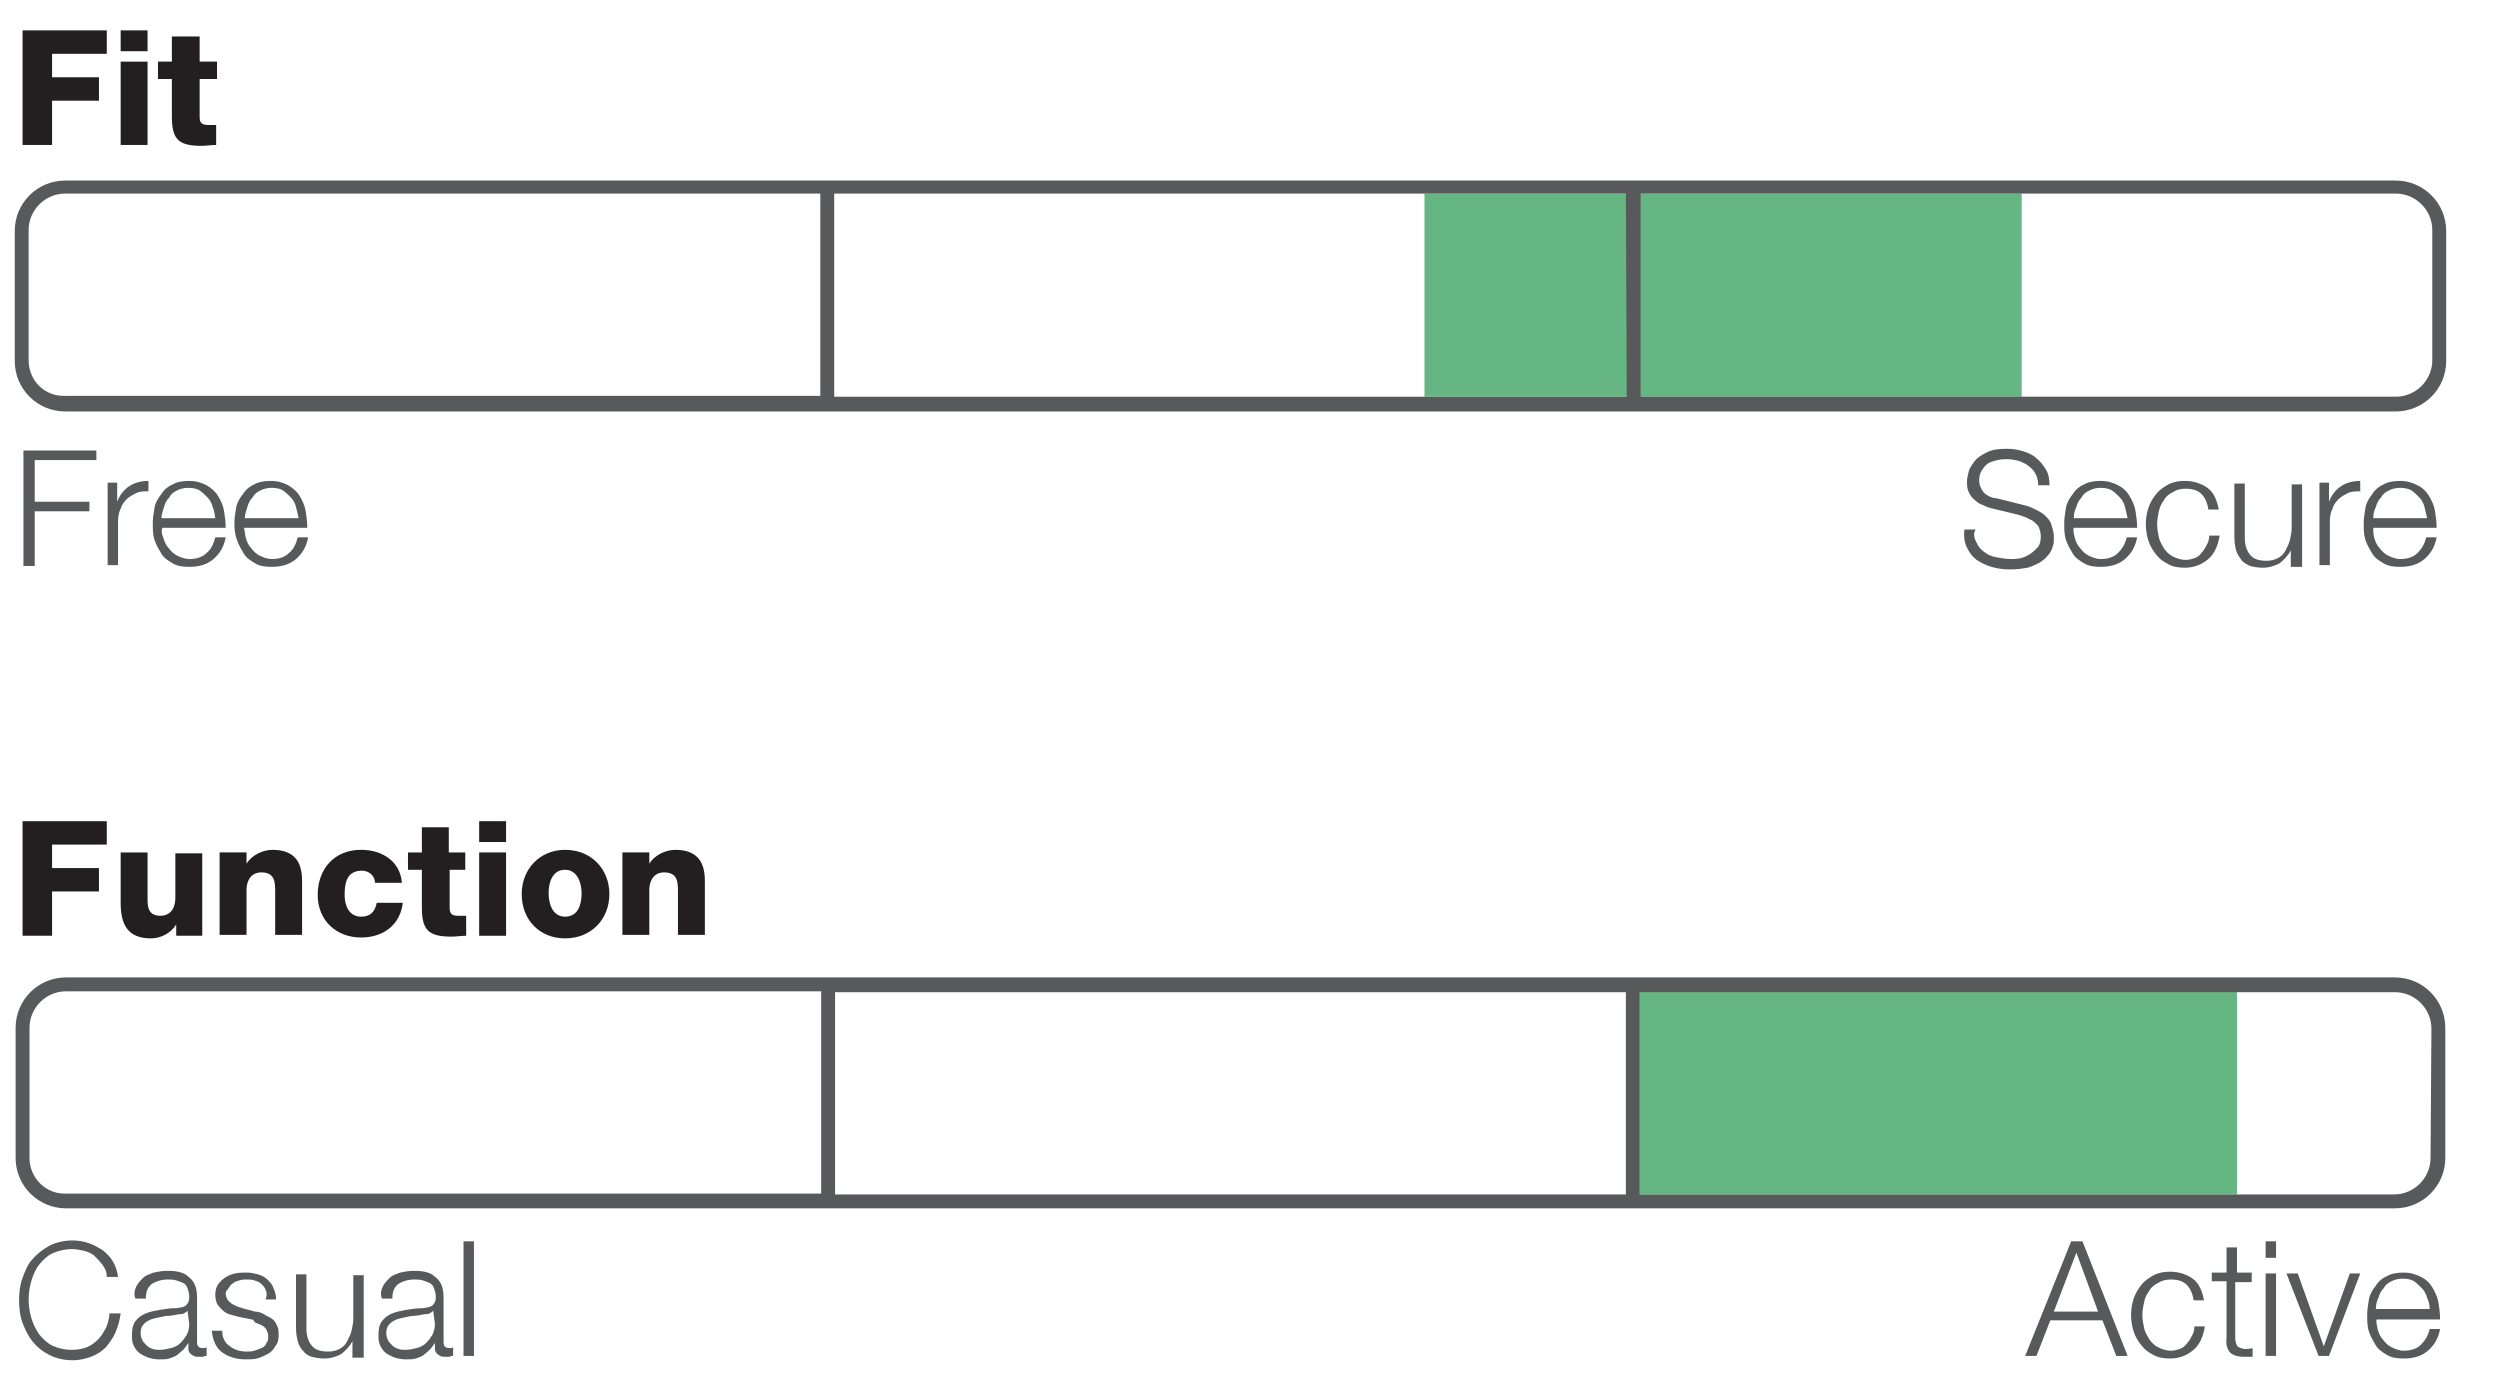 <?xml version="1.0" encoding="utf-8"?>
<!-- Generator: Adobe Illustrator 27.2.0, SVG Export Plug-In . SVG Version: 6.00 Build 0)  -->
<svg version="1.1" id="Layer_1" xmlns="http://www.w3.org/2000/svg" xmlns:xlink="http://www.w3.org/1999/xlink" x="0px" y="0px"
	 viewBox="0 0 288 159.9" style="enable-background:new 0 0 288 159.9;" xml:space="preserve">
<style type="text/css">
	.st0{fill:#66B683;}
	.st1{fill:#58595B;}
	.st2{fill:none;}
	.st3{enable-background:new    ;}
	.st4{fill:#231F20;}
</style>
<g>
	<polygon class="st0" points="248.8,114.2 197.8,114.2 188.9,114.2 188.9,137.6 197.8,137.6 248.8,137.6 257.7,137.6 257.7,114.2 	
		"/>
	<path class="st1" d="M275.9,112.6H7.6c-3.2,0-5.8,2.6-5.8,5.8v15c0,3.2,2.6,5.8,5.8,5.8h268.3c3.2,0,5.8-2.6,5.8-5.8v-15
		C281.7,115.2,279.1,112.6,275.9,112.6z M3.4,133.4v-15c0-2.3,1.9-4.2,4.2-4.2h87v23.3h-87C5.3,137.6,3.4,135.7,3.4,133.4z
		 M187.3,137.6H96.2v-23.3h91.1L187.3,137.6L187.3,137.6z M280,133.4c0,2.3-1.9,4.2-4.2,4.2h-86.9v-23.3h87c2.3,0,4.2,1.9,4.2,4.2
		L280,133.4L280,133.4z"/>
</g>
<g>
	<polygon class="st0" points="224,22.3 173,22.3 164.1,22.3 164.1,45.7 173,45.7 224,45.7 232.9,45.7 232.9,22.3 	"/>
	<path class="st1" d="M276,20.8H7.5c-3.2,0-5.8,2.6-5.8,5.8v15c0,3.2,2.6,5.8,5.8,5.8H276c3.2,0,5.8-2.6,5.8-5.8v-15
		C281.8,23.4,279.2,20.8,276,20.8z M3.3,41.5v-15c0-2.3,1.9-4.2,4.2-4.2h87v23.3h-87C5.2,45.7,3.3,43.9,3.3,41.5z M187.4,45.7H96.1
		V22.3h91.2L187.4,45.7L187.4,45.7z M280.2,41.5c0,2.3-1.9,4.2-4.2,4.2h-87V22.3h87c2.3,0,4.2,1.9,4.2,4.2V41.5L280.2,41.5z"/>
</g>
<rect x="1.4" y="143" class="st2" width="116.5" height="39.3"/>
<g class="st3">
	<path class="st1" d="M11.8,145.7c-0.3-0.4-0.6-0.7-0.9-1s-0.8-0.5-1.2-0.6c-0.4-0.1-0.9-0.2-1.4-0.2c-0.9,0-1.6,0.2-2.3,0.5
		c-0.6,0.3-1.1,0.8-1.5,1.3c-0.4,0.5-0.7,1.2-0.9,1.9c-0.2,0.7-0.3,1.4-0.3,2.1c0,0.7,0.1,1.4,0.3,2.1c0.2,0.7,0.5,1.3,0.9,1.9
		c0.4,0.5,0.9,1,1.5,1.3c0.6,0.3,1.4,0.5,2.3,0.5c0.6,0,1.2-0.1,1.7-0.3c0.5-0.2,0.9-0.5,1.3-0.9c0.4-0.4,0.6-0.8,0.9-1.3
		c0.2-0.5,0.4-1.1,0.4-1.7h1.3c-0.1,0.8-0.3,1.5-0.6,2.2c-0.3,0.7-0.7,1.2-1.1,1.7c-0.5,0.5-1,0.8-1.7,1.1c-0.6,0.2-1.3,0.4-2.1,0.4
		c-1,0-1.9-0.2-2.7-0.6c-0.8-0.4-1.4-0.9-1.9-1.5c-0.5-0.6-0.9-1.4-1.2-2.2c-0.3-0.8-0.4-1.7-0.4-2.6s0.1-1.8,0.4-2.6
		c0.3-0.8,0.6-1.6,1.2-2.2c0.5-0.6,1.2-1.1,1.9-1.5c0.8-0.4,1.7-0.6,2.7-0.6c0.6,0,1.2,0.1,1.8,0.3c0.6,0.2,1.1,0.5,1.6,0.8
		c0.5,0.4,0.9,0.8,1.2,1.3c0.3,0.5,0.5,1.1,0.6,1.8h-1.3C12.3,146.5,12.1,146.1,11.8,145.7z"/>
	<path class="st1" d="M15.7,148.2c0.2-0.4,0.5-0.7,0.8-1c0.3-0.3,0.7-0.4,1.2-0.6c0.5-0.1,1-0.2,1.5-0.2c0.4,0,0.8,0,1.3,0.1
		c0.4,0.1,0.8,0.2,1.1,0.5c0.3,0.2,0.6,0.5,0.8,0.9c0.2,0.4,0.3,0.9,0.3,1.6v5.1c0,0.5,0.2,0.7,0.7,0.7c0.1,0,0.3,0,0.4-0.1v1
		c-0.1,0-0.3,0-0.4,0.1c-0.1,0-0.2,0-0.4,0c-0.3,0-0.5,0-0.7-0.1s-0.3-0.2-0.4-0.3c-0.1-0.1-0.2-0.3-0.2-0.5c0-0.2,0-0.4,0-0.7h0
		c-0.2,0.3-0.4,0.6-0.6,0.8c-0.2,0.2-0.5,0.4-0.7,0.6c-0.3,0.2-0.6,0.3-0.9,0.4s-0.7,0.1-1.2,0.1c-0.4,0-0.9-0.1-1.2-0.2
		s-0.7-0.3-1-0.5s-0.5-0.5-0.7-0.9s-0.2-0.8-0.2-1.2c0-0.7,0.1-1.2,0.4-1.6c0.3-0.4,0.7-0.7,1.2-0.9c0.5-0.2,1-0.3,1.6-0.4
		c0.6-0.1,1.2-0.2,1.9-0.2c0.2,0,0.5-0.1,0.6-0.1c0.2,0,0.3-0.1,0.5-0.2c0.1-0.1,0.2-0.2,0.3-0.4c0.1-0.2,0.1-0.4,0.1-0.6
		c0-0.4-0.1-0.7-0.2-1c-0.1-0.3-0.3-0.5-0.5-0.6c-0.2-0.1-0.5-0.2-0.8-0.3c-0.3-0.1-0.6-0.1-1-0.1c-0.7,0-1.3,0.2-1.8,0.5
		c-0.5,0.4-0.7,0.9-0.7,1.7h-1.2C15.4,149.1,15.5,148.6,15.7,148.2z M21.6,151c-0.1,0.1-0.2,0.2-0.4,0.3s-0.4,0.1-0.6,0.1
		c-0.5,0.1-1,0.2-1.5,0.2c-0.5,0.1-1,0.2-1.4,0.3c-0.4,0.1-0.8,0.3-1.1,0.6c-0.3,0.3-0.4,0.6-0.4,1.1c0,0.3,0.1,0.6,0.2,0.8
		s0.3,0.4,0.5,0.6c0.2,0.2,0.4,0.3,0.7,0.4s0.5,0.1,0.8,0.1c0.4,0,0.9-0.1,1.3-0.2c0.4-0.1,0.8-0.3,1.1-0.6c0.3-0.3,0.5-0.6,0.7-0.9
		c0.2-0.4,0.3-0.8,0.3-1.3L21.6,151L21.6,151z"/>
	<path class="st1" d="M30.6,148.6c-0.1-0.3-0.3-0.5-0.5-0.7c-0.2-0.2-0.5-0.3-0.8-0.4c-0.3-0.1-0.6-0.1-0.9-0.1
		c-0.3,0-0.5,0-0.8,0.1s-0.5,0.1-0.7,0.3c-0.2,0.1-0.4,0.3-0.5,0.5S26,148.7,26,149c0,0.3,0.1,0.5,0.2,0.7c0.1,0.2,0.3,0.3,0.5,0.5
		c0.2,0.1,0.4,0.2,0.6,0.3c0.2,0.1,0.4,0.1,0.6,0.2l1.5,0.4c0.3,0,0.7,0.1,1,0.3s0.6,0.3,0.9,0.5c0.3,0.2,0.5,0.5,0.6,0.8
		c0.2,0.3,0.2,0.7,0.2,1.1c0,0.5-0.1,1-0.4,1.3c-0.2,0.4-0.5,0.7-0.9,0.9c-0.4,0.2-0.8,0.4-1.2,0.5s-0.9,0.1-1.3,0.1
		c-1.1,0-2-0.3-2.7-0.8c-0.7-0.5-1.1-1.4-1.2-2.5h1.2c0,0.8,0.3,1.4,0.9,1.8c0.5,0.4,1.2,0.6,1.9,0.6c0.3,0,0.6,0,0.9-0.1
		s0.6-0.2,0.8-0.3c0.3-0.1,0.5-0.3,0.6-0.6c0.2-0.2,0.2-0.5,0.2-0.8c0-0.3-0.1-0.5-0.2-0.7c-0.1-0.2-0.3-0.4-0.5-0.5
		c-0.2-0.1-0.4-0.2-0.7-0.3S29.3,152,29,152l-1.5-0.3c-0.4-0.1-0.7-0.2-1.1-0.3c-0.3-0.1-0.6-0.3-0.8-0.5c-0.2-0.2-0.4-0.4-0.6-0.7
		c-0.1-0.3-0.2-0.6-0.2-1c0-0.5,0.1-0.9,0.3-1.2c0.2-0.3,0.5-0.6,0.8-0.8c0.3-0.2,0.7-0.4,1.2-0.5s0.8-0.1,1.3-0.1
		c0.5,0,0.9,0.1,1.3,0.2s0.8,0.3,1.1,0.6c0.3,0.3,0.6,0.6,0.7,1c0.2,0.4,0.3,0.8,0.3,1.3h-1.2C30.8,149.1,30.7,148.8,30.6,148.6z"/>
	<path class="st1" d="M40.6,156.2v-1.7h0c-0.3,0.6-0.8,1.1-1.3,1.5c-0.6,0.3-1.2,0.5-1.9,0.5c-0.6,0-1.1-0.1-1.5-0.2s-0.8-0.4-1-0.7
		c-0.3-0.3-0.5-0.7-0.6-1.1c-0.1-0.4-0.2-0.9-0.2-1.5v-6.2h1.2v6.2c0,0.9,0.2,1.5,0.6,2s1,0.7,1.9,0.7c0.5,0,0.9-0.1,1.3-0.3
		c0.4-0.2,0.7-0.5,0.9-0.9c0.2-0.4,0.4-0.8,0.5-1.2c0.1-0.5,0.2-0.9,0.2-1.4v-5h1.2v9.5H40.6z"/>
	<path class="st1" d="M44.1,148.2c0.2-0.4,0.5-0.7,0.8-1c0.3-0.3,0.7-0.4,1.2-0.6c0.5-0.1,1-0.2,1.5-0.2c0.4,0,0.8,0,1.3,0.1
		c0.4,0.1,0.8,0.2,1.1,0.5c0.3,0.2,0.6,0.5,0.8,0.9c0.2,0.4,0.3,0.9,0.3,1.6v5.1c0,0.5,0.2,0.7,0.7,0.7c0.1,0,0.3,0,0.4-0.1v1
		c-0.1,0-0.3,0-0.4,0.1c-0.1,0-0.2,0-0.4,0c-0.3,0-0.5,0-0.7-0.1s-0.3-0.2-0.4-0.3c-0.1-0.1-0.2-0.3-0.2-0.5c0-0.2,0-0.4,0-0.7h0
		c-0.2,0.3-0.4,0.6-0.6,0.8c-0.2,0.2-0.5,0.4-0.7,0.6c-0.3,0.2-0.6,0.3-0.9,0.4s-0.7,0.1-1.2,0.1c-0.4,0-0.9-0.1-1.2-0.2
		s-0.7-0.3-1-0.5s-0.5-0.5-0.7-0.9s-0.2-0.8-0.2-1.2c0-0.7,0.1-1.2,0.4-1.6c0.3-0.4,0.7-0.7,1.2-0.9c0.5-0.2,1-0.3,1.6-0.4
		c0.6-0.1,1.2-0.2,1.9-0.2c0.2,0,0.5-0.1,0.6-0.1c0.2,0,0.3-0.1,0.5-0.2c0.1-0.1,0.2-0.2,0.3-0.4c0.1-0.2,0.1-0.4,0.1-0.6
		c0-0.4-0.1-0.7-0.2-1c-0.1-0.3-0.3-0.5-0.5-0.6c-0.2-0.1-0.5-0.2-0.8-0.3c-0.3-0.1-0.6-0.1-1-0.1c-0.7,0-1.3,0.2-1.8,0.5
		c-0.5,0.4-0.7,0.9-0.7,1.7h-1.2C43.8,149.1,43.9,148.6,44.1,148.2z M49.9,151c-0.1,0.1-0.2,0.2-0.4,0.3s-0.4,0.1-0.6,0.1
		c-0.5,0.1-1,0.2-1.5,0.2c-0.5,0.1-1,0.2-1.4,0.3c-0.4,0.1-0.8,0.3-1.1,0.6c-0.3,0.3-0.4,0.6-0.4,1.1c0,0.3,0.1,0.6,0.2,0.8
		s0.3,0.4,0.5,0.6c0.2,0.2,0.4,0.3,0.7,0.4s0.5,0.1,0.8,0.1c0.4,0,0.9-0.1,1.3-0.2c0.4-0.1,0.8-0.3,1.1-0.6c0.3-0.3,0.5-0.6,0.7-0.9
		c0.2-0.4,0.3-0.8,0.3-1.3L49.9,151L49.9,151z"/>
	<path class="st1" d="M54.6,143v13.2h-1.2V143H54.6z"/>
</g>
<g class="st3">
	<path class="st4" d="M2.6,94.6h9.7v2.7H6v2.7h5.4v2.7H6v5.1H2.6V94.6z"/>
	<path class="st4" d="M23.3,107.8h-3v-1.3h0c-0.6,1-1.8,1.6-2.9,1.6c-2.7,0-3.5-1.6-3.5-4.1v-5.8h3.1v5.6c0,1.3,0.6,1.7,1.5,1.7
		c0.7,0,1.7-0.4,1.7-2.1v-5.1h3.1V107.8z"/>
	<path class="st4" d="M25.4,98.2h3v1.3h0c0.6-1,1.9-1.6,3-1.6c3.2,0,3.4,2.3,3.4,3.7v6.1h-3.1v-4.6c0-1.3,0.1-2.6-1.6-2.6
		c-1.2,0-1.7,1-1.7,2v5.2h-3.1V98.2z"/>
	<path class="st4" d="M43.2,101.7c0-0.8-0.7-1.4-1.5-1.4c-1.8,0-2,1.5-2,2.8c0,1.2,0.5,2.5,1.9,2.5c1.1,0,1.6-0.6,1.8-1.6h3
		c-0.3,2.6-2.3,4-4.8,4c-2.9,0-5-2-5-4.9c0-3,1.9-5.2,5-5.2c2.4,0,4.5,1.3,4.7,3.8H43.2z"/>
	<path class="st4" d="M53.7,100.2h-1.9v4.4c0,0.8,0.4,0.9,1.1,0.9c0.3,0,0.5,0,0.8,0v2.3c-0.6,0-1.1,0.1-1.7,0.1
		c-2.7,0-3.4-0.8-3.4-3.4v-4.3H47v-2h1.6v-2.9h3.1v2.9h1.9V100.2z"/>
	<path class="st4" d="M58.3,97h-3.1v-2.4h3.1V97z M55.2,98.2h3.1v9.6h-3.1V98.2z"/>
	<path class="st4" d="M65.1,97.9c3,0,5.1,2.2,5.1,5.1s-2.1,5.1-5.1,5.1s-5-2.2-5-5.1S62.2,97.9,65.1,97.9z M65.1,105.6
		c1.5,0,1.9-1.4,1.9-2.7c0-1.2-0.5-2.7-1.9-2.7c-1.5,0-1.9,1.5-1.9,2.7C63.2,104.2,63.7,105.6,65.1,105.6z"/>
	<path class="st4" d="M71.8,98.2h3v1.3h0c0.6-1,1.9-1.6,3-1.6c3.2,0,3.4,2.3,3.4,3.7v6.1h-3.1v-4.6c0-1.3,0.1-2.6-1.6-2.6
		c-1.2,0-1.7,1-1.7,2v5.2h-3.1V98.2z"/>
</g>
<rect x="165" y="143" class="st2" width="116.5" height="39.3"/>
<g class="st3">
	<path class="st1" d="M239.9,143l5.2,13.2h-1.3l-1.6-4.1h-6l-1.6,4.1h-1.3l5.3-13.2H239.9z M241.7,151.1l-2.5-6.8l-2.6,6.8H241.7z"
		/>
	<path class="st1" d="M251.9,148c-0.4-0.4-1-0.6-1.8-0.6c-0.6,0-1,0.1-1.5,0.4c-0.4,0.2-0.8,0.5-1,0.9c-0.3,0.4-0.5,0.8-0.6,1.3
		c-0.1,0.5-0.2,1-0.2,1.5c0,0.5,0.1,1,0.2,1.5c0.1,0.5,0.4,0.9,0.6,1.3c0.3,0.4,0.6,0.7,1,0.9c0.4,0.2,0.9,0.4,1.5,0.4
		c0.4,0,0.7-0.1,1-0.2c0.3-0.1,0.6-0.3,0.8-0.6c0.2-0.2,0.4-0.5,0.6-0.9c0.2-0.3,0.3-0.7,0.3-1.1h1.2c-0.2,1.2-0.6,2.1-1.3,2.7
		s-1.6,1-2.7,1c-0.7,0-1.4-0.1-1.9-0.4c-0.6-0.3-1-0.6-1.4-1.1c-0.4-0.5-0.7-1-0.9-1.6c-0.2-0.6-0.3-1.3-0.3-1.9
		c0-0.7,0.1-1.3,0.3-1.9c0.2-0.6,0.5-1.1,0.9-1.6c0.4-0.5,0.9-0.8,1.4-1.1c0.6-0.3,1.2-0.4,1.9-0.4c1,0,1.9,0.3,2.6,0.8
		s1.1,1.4,1.3,2.5h-1.2C252.6,149,252.3,148.4,251.9,148z"/>
	<path class="st1" d="M259.4,146.7v1h-1.9v6.4c0,0.4,0.1,0.7,0.2,0.9s0.4,0.3,0.8,0.4c0.3,0,0.7,0,1-0.1v1c-0.2,0-0.3,0-0.5,0
		c-0.2,0-0.3,0-0.5,0c-0.8,0-1.3-0.2-1.6-0.5c-0.3-0.3-0.5-0.9-0.4-1.7v-6.5h-1.7v-1h1.7v-2.9h1.2v2.9H259.4z"/>
	<path class="st1" d="M262.2,143v1.9h-1.2V143H262.2z M262.2,146.7v9.5h-1.2v-9.5H262.2z"/>
	<path class="st1" d="M264.7,146.7l3,8.4h0l3-8.4h1.2l-3.6,9.5h-1.2l-3.7-9.5H264.7z"/>
	<path class="st1" d="M273.9,153.1c0.1,0.4,0.3,0.9,0.6,1.2c0.3,0.4,0.6,0.7,1,0.9c0.4,0.2,0.9,0.4,1.4,0.4c0.8,0,1.5-0.2,2-0.7
		s0.8-1,1-1.8h1.2c-0.2,1.1-0.7,1.9-1.4,2.5c-0.7,0.6-1.6,0.9-2.8,0.9c-0.8,0-1.4-0.1-1.9-0.4c-0.5-0.3-1-0.6-1.3-1.1
		c-0.3-0.5-0.6-1-0.8-1.6c-0.2-0.6-0.2-1.3-0.2-1.9c0-0.6,0.1-1.2,0.2-1.8s0.4-1.1,0.8-1.6c0.3-0.5,0.8-0.9,1.3-1.1
		c0.5-0.3,1.2-0.4,1.9-0.4c0.8,0,1.4,0.2,2,0.5s1,0.7,1.3,1.2c0.3,0.5,0.6,1.1,0.7,1.7c0.1,0.6,0.2,1.3,0.2,2h-7.3
		C273.7,152.2,273.8,152.6,273.9,153.1z M279.6,149.5c-0.1-0.4-0.3-0.8-0.6-1.1c-0.3-0.3-0.6-0.6-0.9-0.8s-0.8-0.3-1.3-0.3
		c-0.5,0-0.9,0.1-1.3,0.3s-0.7,0.4-0.9,0.8c-0.3,0.3-0.5,0.7-0.6,1.1c-0.2,0.4-0.3,0.8-0.3,1.3h6.2
		C279.9,150.4,279.8,149.9,279.6,149.5z"/>
</g>
<rect x="1.4" y="51.9" class="st2" width="116.5" height="39.3"/>
<g class="st3">
	<path class="st1" d="M11.1,51.9V53H4v4.8h6.3v1.1H4v6.3H2.7V51.9H11.1z"/>
	<path class="st1" d="M13.5,55.6v2.2h0c0.3-0.8,0.8-1.4,1.4-1.8c0.6-0.4,1.4-0.6,2.2-0.6v1.2c-0.5,0-1,0-1.4,0.2s-0.8,0.4-1.1,0.7
		c-0.3,0.3-0.6,0.7-0.7,1.1c-0.2,0.4-0.3,0.9-0.3,1.4v5.1h-1.2v-9.5H13.5z"/>
	<path class="st1" d="M18.8,61.9c0.1,0.4,0.3,0.9,0.6,1.2c0.3,0.4,0.6,0.7,1,0.9c0.4,0.2,0.9,0.4,1.4,0.4c0.8,0,1.5-0.2,2-0.7
		c0.5-0.4,0.8-1,1-1.8h1.2c-0.2,1.1-0.7,1.9-1.4,2.5c-0.7,0.6-1.6,0.9-2.8,0.9c-0.8,0-1.4-0.1-1.9-0.4c-0.5-0.3-1-0.6-1.3-1.1
		c-0.3-0.5-0.6-1-0.8-1.6c-0.2-0.6-0.2-1.3-0.2-1.9c0-0.6,0.1-1.2,0.2-1.8s0.4-1.1,0.8-1.6c0.3-0.5,0.8-0.9,1.3-1.1
		c0.5-0.3,1.2-0.4,1.9-0.4c0.8,0,1.4,0.2,2,0.5c0.5,0.3,1,0.7,1.3,1.2c0.3,0.5,0.6,1.1,0.7,1.7c0.1,0.6,0.2,1.3,0.2,2h-7.3
		C18.6,61.1,18.6,61.5,18.8,61.9z M24.5,58.4c-0.1-0.4-0.3-0.8-0.6-1.1c-0.3-0.3-0.6-0.6-0.9-0.8s-0.8-0.3-1.3-0.3
		c-0.5,0-0.9,0.1-1.3,0.3s-0.7,0.4-0.9,0.8c-0.3,0.3-0.5,0.7-0.6,1.1s-0.3,0.8-0.3,1.3h6.2C24.7,59.2,24.7,58.8,24.5,58.4z"/>
	<path class="st1" d="M28.3,61.9c0.1,0.4,0.3,0.9,0.6,1.2c0.3,0.4,0.6,0.7,1,0.9c0.4,0.2,0.9,0.4,1.4,0.4c0.8,0,1.5-0.2,2-0.7
		c0.5-0.4,0.8-1,1-1.8h1.2c-0.2,1.1-0.7,1.9-1.4,2.5c-0.7,0.6-1.6,0.9-2.8,0.9c-0.8,0-1.4-0.1-1.9-0.4c-0.5-0.3-1-0.6-1.3-1.1
		c-0.3-0.5-0.6-1-0.8-1.6C27.1,61.7,27,61,27,60.3c0-0.6,0.1-1.2,0.2-1.8s0.4-1.1,0.8-1.6c0.3-0.5,0.8-0.9,1.3-1.1
		c0.5-0.3,1.2-0.4,1.9-0.4c0.8,0,1.4,0.2,2,0.5c0.5,0.3,1,0.7,1.3,1.2c0.3,0.5,0.6,1.1,0.7,1.7c0.1,0.6,0.2,1.3,0.2,2h-7.3
		C28.2,61.1,28.2,61.5,28.3,61.9z M34.1,58.4c-0.1-0.4-0.3-0.8-0.6-1.1c-0.3-0.3-0.6-0.6-0.9-0.8s-0.8-0.3-1.3-0.3
		c-0.5,0-0.9,0.1-1.3,0.3s-0.7,0.4-0.9,0.8c-0.3,0.3-0.5,0.7-0.6,1.1s-0.3,0.8-0.3,1.3h6.2C34.3,59.2,34.2,58.8,34.1,58.4z"/>
</g>
<rect x="1.4" y="3.5" class="st2" width="116.5" height="39.3"/>
<g class="st3">
	<path class="st4" d="M2.6,3.5h9.7v2.7H6v2.7h5.4v2.7H6v5.1H2.6V3.5z"/>
	<path class="st4" d="M17,5.9h-3.1V3.5H17V5.9z M13.8,7.1H17v9.6h-3.1V7.1z"/>
	<path class="st4" d="M25,9.1H23v4.4c0,0.8,0.4,0.9,1.1,0.9c0.3,0,0.5,0,0.8,0v2.3c-0.6,0-1.1,0.1-1.7,0.1c-2.7,0-3.4-0.8-3.4-3.4
		V9.1h-1.6v-2h1.6V4.2H23v2.9H25V9.1z"/>
</g>
<rect x="165" y="51.9" class="st2" width="116.5" height="39.3"/>
<g class="st3">
	<path class="st1" d="M227.7,62.5c0.2,0.5,0.5,0.8,0.9,1.1c0.4,0.3,0.8,0.5,1.4,0.6c0.5,0.1,1.1,0.2,1.7,0.2c0.3,0,0.7,0,1.1-0.1
		c0.4-0.1,0.8-0.3,1.1-0.5s0.6-0.5,0.9-0.8c0.2-0.3,0.3-0.7,0.3-1.2c0-0.4-0.1-0.7-0.2-1s-0.4-0.5-0.6-0.7s-0.6-0.3-0.9-0.5
		c-0.3-0.1-0.6-0.2-0.9-0.3l-2.9-0.7c-0.4-0.1-0.8-0.2-1.1-0.4c-0.4-0.1-0.7-0.3-1-0.6c-0.3-0.2-0.5-0.5-0.7-0.9s-0.2-0.8-0.2-1.3
		c0-0.3,0.1-0.7,0.2-1.1s0.4-0.8,0.7-1.2c0.3-0.4,0.8-0.7,1.4-1c0.6-0.3,1.3-0.4,2.3-0.4c0.7,0,1.3,0.1,1.9,0.3
		c0.6,0.2,1.1,0.4,1.5,0.8c0.4,0.3,0.8,0.8,1.1,1.3c0.3,0.5,0.4,1.1,0.4,1.8h-1.3c0-0.5-0.1-0.9-0.3-1.3c-0.2-0.4-0.5-0.7-0.8-0.9
		c-0.3-0.3-0.7-0.4-1.1-0.6c-0.4-0.1-0.9-0.2-1.3-0.2c-0.4,0-0.8,0-1.2,0.1c-0.4,0.1-0.8,0.2-1.1,0.4c-0.3,0.2-0.5,0.5-0.7,0.8
		s-0.3,0.7-0.3,1.2c0,0.3,0.1,0.6,0.2,0.8c0.1,0.2,0.2,0.4,0.4,0.6c0.2,0.2,0.4,0.3,0.6,0.4c0.2,0.1,0.5,0.2,0.8,0.2l3.2,0.8
		c0.5,0.1,0.9,0.3,1.3,0.5s0.8,0.4,1.1,0.7c0.3,0.3,0.6,0.6,0.7,1s0.3,0.8,0.3,1.4c0,0.1,0,0.3,0,0.6c0,0.2-0.1,0.5-0.2,0.8
		s-0.3,0.6-0.5,0.8c-0.2,0.3-0.5,0.5-0.9,0.8c-0.4,0.2-0.8,0.4-1.4,0.6c-0.6,0.1-1.2,0.2-2,0.2c-0.8,0-1.5-0.1-2.2-0.3
		c-0.7-0.2-1.2-0.5-1.7-0.8c-0.5-0.4-0.8-0.8-1.1-1.4s-0.4-1.3-0.3-2.1h1.3C227.3,61.4,227.4,62,227.7,62.5z"/>
	<path class="st1" d="M239,61.9c0.1,0.4,0.3,0.9,0.6,1.2c0.3,0.4,0.6,0.7,1,0.9c0.4,0.2,0.9,0.4,1.4,0.4c0.8,0,1.5-0.2,2-0.7
		s0.8-1,1-1.8h1.2c-0.2,1.1-0.7,1.9-1.4,2.5c-0.7,0.6-1.6,0.9-2.8,0.9c-0.8,0-1.4-0.1-1.9-0.4c-0.5-0.3-1-0.6-1.3-1.1
		c-0.3-0.5-0.6-1-0.8-1.6c-0.2-0.6-0.2-1.3-0.2-1.9c0-0.6,0.1-1.2,0.2-1.8s0.4-1.1,0.8-1.6c0.3-0.5,0.8-0.9,1.3-1.1
		c0.5-0.3,1.2-0.4,1.9-0.4c0.8,0,1.4,0.2,2,0.5s1,0.7,1.3,1.2c0.3,0.5,0.6,1.1,0.7,1.7c0.1,0.6,0.2,1.3,0.2,2h-7.3
		C238.8,61.1,238.9,61.5,239,61.9z M244.8,58.4c-0.1-0.4-0.3-0.8-0.6-1.1c-0.3-0.3-0.6-0.6-0.9-0.8s-0.8-0.3-1.3-0.3
		c-0.5,0-0.9,0.1-1.3,0.3s-0.7,0.4-0.9,0.8c-0.3,0.3-0.5,0.7-0.6,1.1c-0.2,0.4-0.3,0.8-0.3,1.3h6.2C245,59.2,244.9,58.8,244.8,58.4z
		"/>
	<path class="st1" d="M253.6,56.9c-0.4-0.4-1-0.6-1.8-0.6c-0.6,0-1,0.1-1.5,0.4c-0.4,0.2-0.8,0.5-1,0.9c-0.3,0.4-0.5,0.8-0.6,1.3
		c-0.1,0.5-0.2,1-0.2,1.5c0,0.5,0.1,1,0.2,1.5c0.1,0.5,0.4,0.9,0.6,1.3c0.3,0.4,0.6,0.7,1,0.9c0.4,0.2,0.9,0.4,1.5,0.4
		c0.4,0,0.7-0.1,1-0.2c0.3-0.1,0.6-0.3,0.8-0.6c0.2-0.2,0.4-0.5,0.6-0.9c0.2-0.3,0.3-0.7,0.3-1.1h1.2c-0.2,1.2-0.6,2.1-1.3,2.7
		s-1.6,1-2.7,1c-0.7,0-1.4-0.1-1.9-0.4c-0.6-0.3-1-0.6-1.4-1.1c-0.4-0.5-0.7-1-0.9-1.6c-0.2-0.6-0.3-1.3-0.3-1.9
		c0-0.7,0.1-1.3,0.3-1.9c0.2-0.6,0.5-1.1,0.9-1.6c0.4-0.5,0.9-0.8,1.4-1.1c0.6-0.3,1.2-0.4,1.9-0.4c1,0,1.9,0.3,2.6,0.8
		s1.1,1.4,1.3,2.5h-1.2C254.3,57.9,254,57.3,253.6,56.9z"/>
	<path class="st1" d="M263.9,65.1v-1.7h0c-0.3,0.6-0.8,1.1-1.3,1.5c-0.6,0.3-1.2,0.5-1.9,0.5c-0.6,0-1.1-0.1-1.5-0.2
		c-0.4-0.2-0.8-0.4-1-0.7s-0.5-0.7-0.6-1.1c-0.1-0.4-0.2-0.9-0.2-1.5v-6.2h1.2v6.2c0,0.9,0.2,1.5,0.6,2s1,0.7,1.9,0.7
		c0.5,0,0.9-0.1,1.3-0.3c0.4-0.2,0.7-0.5,0.9-0.9c0.2-0.4,0.4-0.8,0.5-1.2c0.1-0.5,0.2-0.9,0.2-1.4v-5h1.2v9.5H263.9z"/>
	<path class="st1" d="M268.3,55.6v2.2h0c0.3-0.8,0.8-1.4,1.4-1.8s1.4-0.6,2.2-0.6v1.2c-0.5,0-1,0-1.4,0.2s-0.8,0.4-1.1,0.7
		s-0.6,0.7-0.7,1.1c-0.2,0.4-0.3,0.9-0.3,1.4v5.1h-1.2v-9.5H268.3z"/>
	<path class="st1" d="M273.5,61.9c0.1,0.4,0.3,0.9,0.6,1.2c0.3,0.4,0.6,0.7,1,0.9c0.4,0.2,0.9,0.4,1.4,0.4c0.8,0,1.5-0.2,2-0.7
		s0.8-1,1-1.8h1.2c-0.2,1.1-0.7,1.9-1.4,2.5c-0.7,0.6-1.6,0.9-2.8,0.9c-0.8,0-1.4-0.1-1.9-0.4c-0.5-0.3-1-0.6-1.3-1.1
		c-0.3-0.5-0.6-1-0.8-1.6c-0.2-0.6-0.2-1.3-0.2-1.9c0-0.6,0.1-1.2,0.2-1.8s0.4-1.1,0.8-1.6c0.3-0.5,0.8-0.9,1.3-1.1
		c0.5-0.3,1.2-0.4,1.9-0.4c0.8,0,1.4,0.2,2,0.5s1,0.7,1.3,1.2c0.3,0.5,0.6,1.1,0.7,1.7c0.1,0.6,0.2,1.3,0.2,2h-7.3
		C273.4,61.1,273.4,61.5,273.5,61.9z M279.3,58.4c-0.1-0.4-0.3-0.8-0.6-1.1c-0.3-0.3-0.6-0.6-0.9-0.8s-0.8-0.3-1.3-0.3
		c-0.5,0-0.9,0.1-1.3,0.3s-0.7,0.4-0.9,0.8c-0.3,0.3-0.5,0.7-0.6,1.1c-0.2,0.4-0.3,0.8-0.3,1.3h6.2
		C279.5,59.2,279.4,58.8,279.3,58.4z"/>
</g>
</svg>
